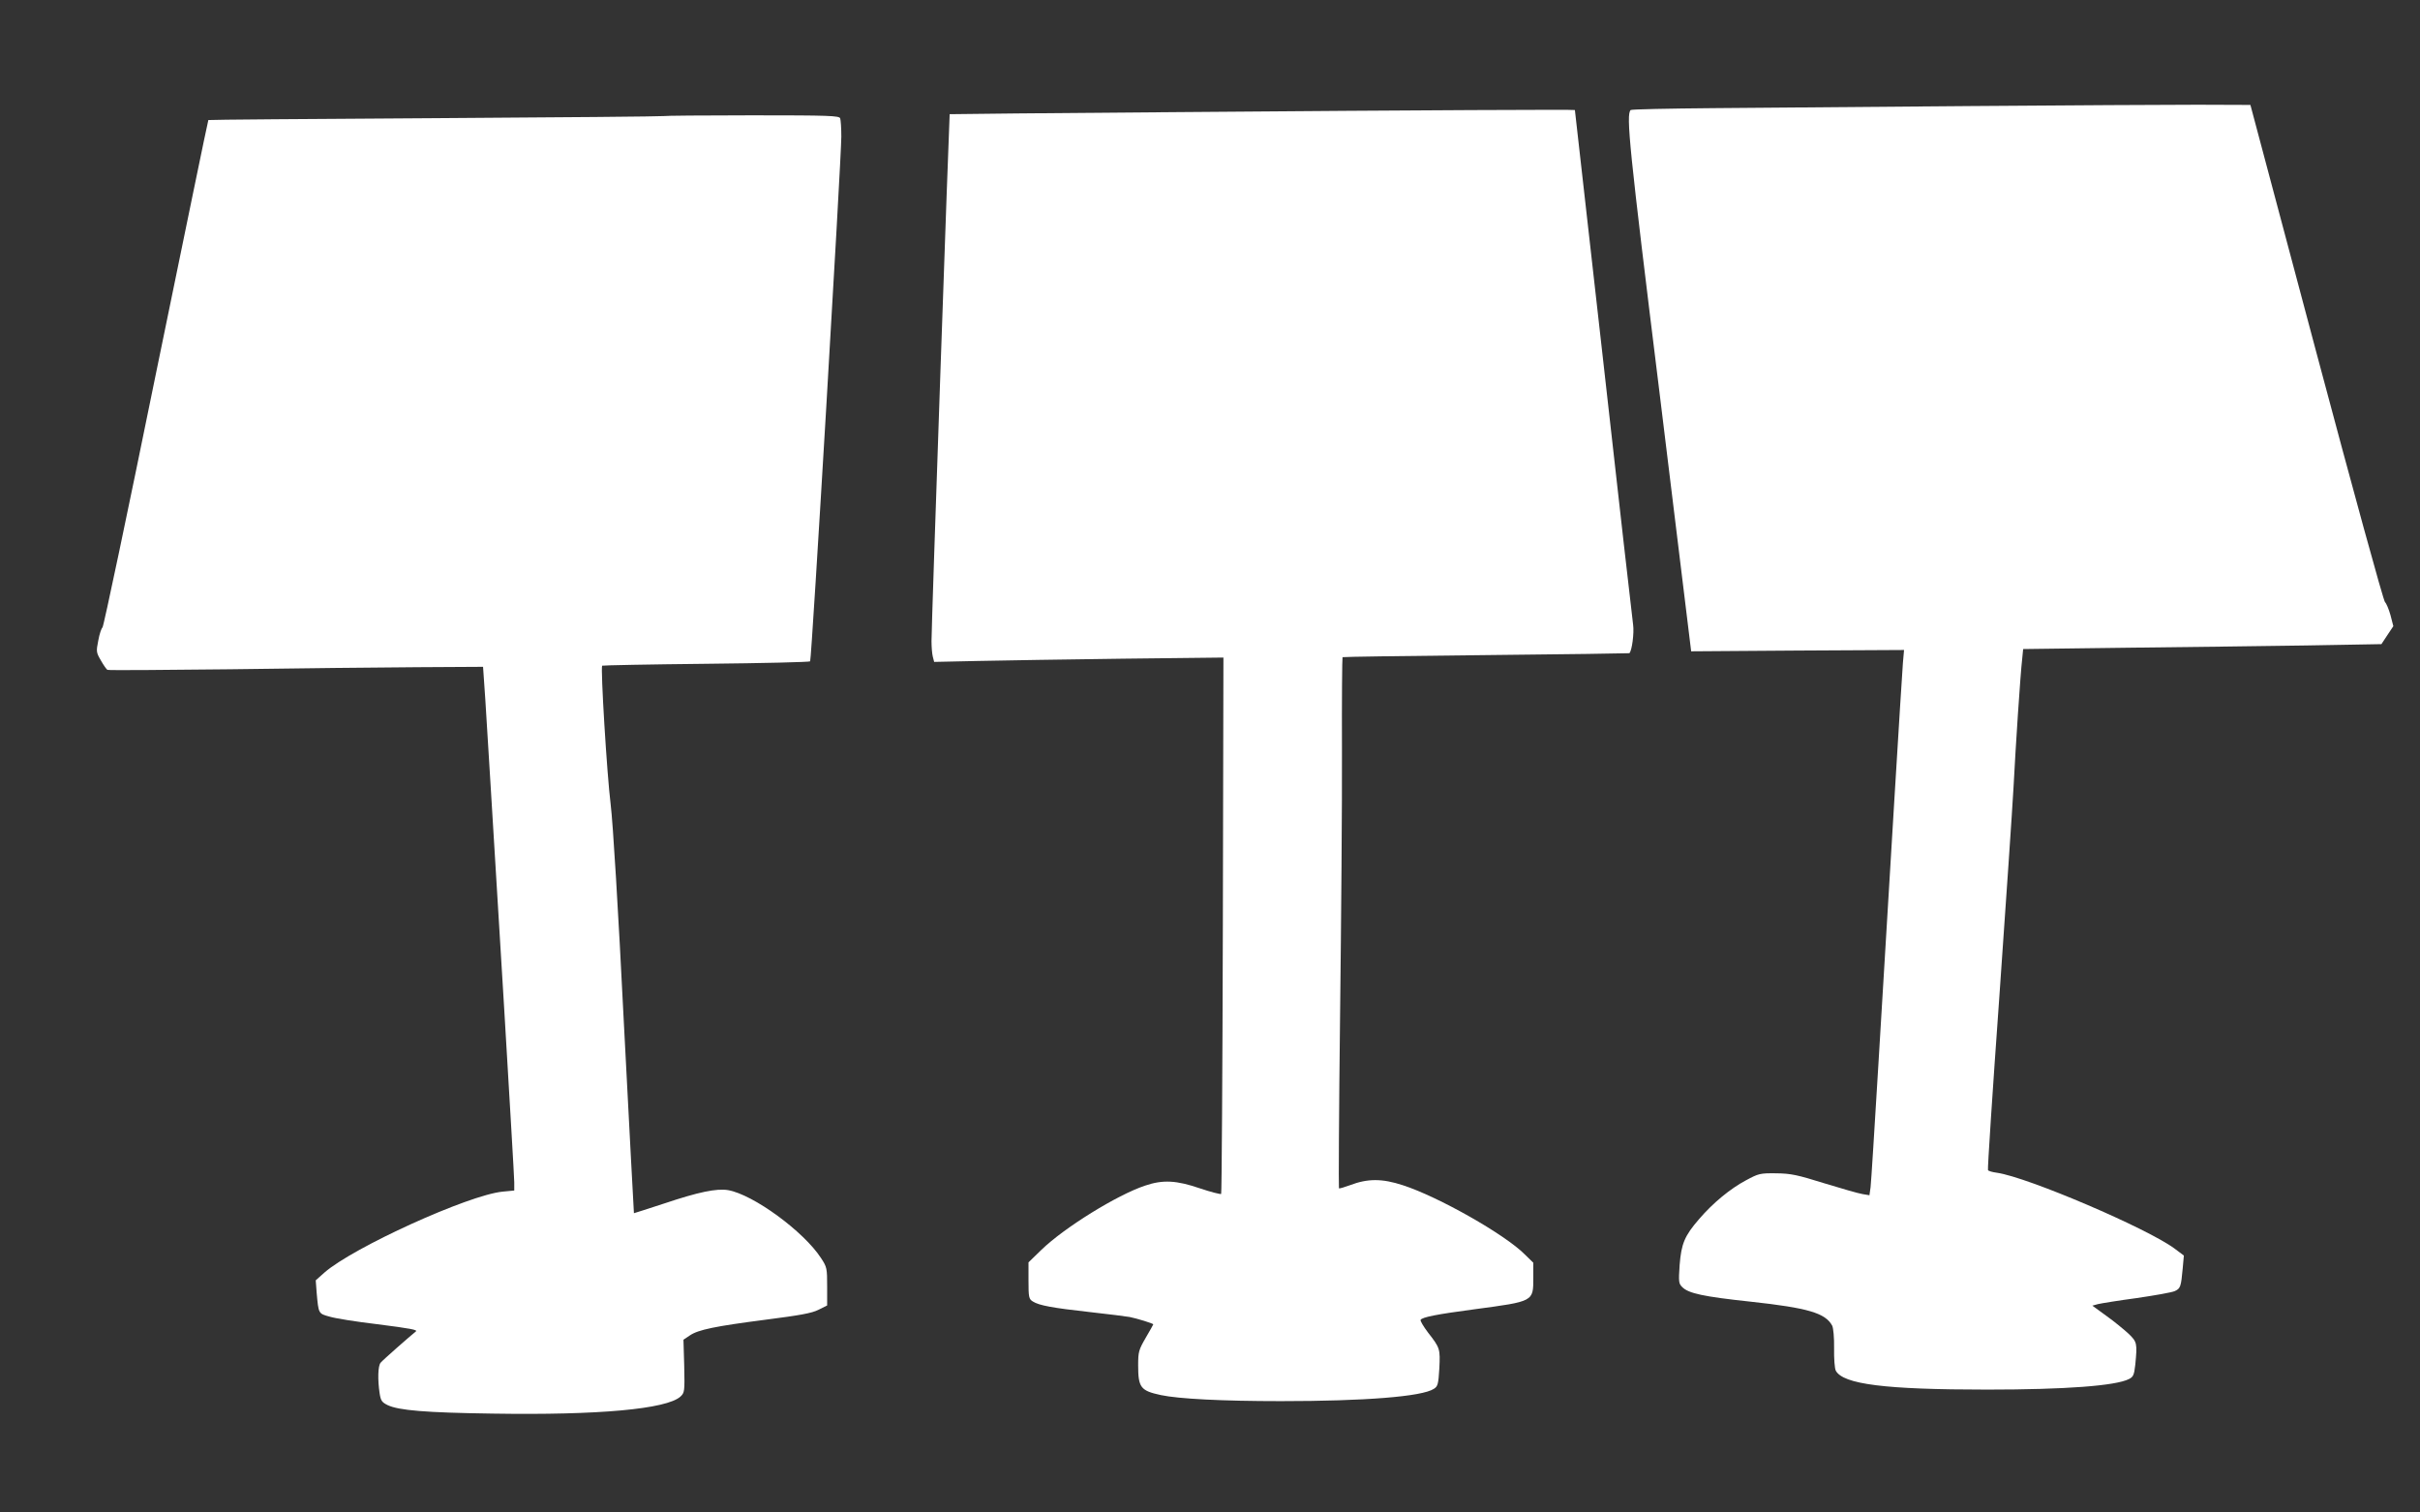 <?xml version="1.0" standalone="no"?>
<!DOCTYPE svg PUBLIC "-//W3C//DTD SVG 20010904//EN"
 "http://www.w3.org/TR/2001/REC-SVG-20010904/DTD/svg10.dtd">
<svg version="1.0" xmlns="http://www.w3.org/2000/svg"
 width="1280pt" height="800pt" viewBox="0 0 1280 800"
 preserveAspectRatio="xMidYMid meet">
<rect x="0" y="0" width="1280" height="800" fill="#333333" stroke="none"/>
<g transform="translate(0,800) scale(0.1,-0.1)"
fill="#ffffff" stroke="none">
<path d="M10420 7439 c-509 -4 -1119 -9 -1357 -11 -237 -2 -434 -6 -438 -10
-25 -25 -8 -196 153 -1498 l167 -1365 563 4 563 3 -6 -68 c-6 -74 -72 -1157
-130 -2129 -20 -330 -38 -620 -41 -644 l-6 -43 -36 6 c-20 3 -111 29 -202 57
-144 45 -177 52 -255 53 -86 1 -93 -1 -160 -37 -83 -44 -175 -120 -248 -205
-77 -89 -94 -130 -103 -243 -6 -90 -5 -98 14 -117 33 -33 110 -50 362 -77 303
-33 395 -60 431 -127 6 -12 11 -64 10 -119 -1 -55 3 -108 9 -119 39 -72 262
-100 800 -100 415 0 681 20 751 56 22 11 27 21 33 75 11 114 10 121 -36 165
-24 22 -76 65 -117 94 l-74 54 29 8 c16 4 108 19 205 32 96 14 187 30 202 37
30 14 33 22 42 121 l6 67 -48 36 c-143 107 -779 379 -941 402 -23 3 -45 9 -47
14 -3 4 24 416 60 916 35 499 69 998 75 1108 11 213 36 597 46 681 l5 51 552
7 c304 3 730 9 947 12 l396 7 31 47 32 48 -15 58 c-9 32 -22 63 -29 69 -8 5
-171 600 -363 1320 l-349 1310 -279 1 c-153 0 -695 -3 -1204 -7z"/>
<path d="M6230 7407 c-663 -5 -1206 -10 -1207 -11 -2 -2 -97 -2724 -96 -2787
0 -31 3 -68 7 -83 l7 -27 232 5 c128 3 472 8 765 12 l533 6 -3 -1415 c-2 -779
-6 -1418 -9 -1422 -4 -3 -54 10 -111 29 -125 43 -197 47 -291 15 -148 -49
-427 -222 -548 -339 l-69 -67 0 -96 c0 -89 2 -98 23 -111 33 -21 104 -34 302
-56 99 -11 194 -23 210 -26 36 -7 125 -34 125 -39 0 -1 -18 -34 -40 -71 -37
-64 -40 -74 -40 -146 0 -117 13 -134 120 -157 94 -20 324 -32 635 -32 445 0
747 24 809 65 21 13 24 25 29 108 5 104 4 108 -60 190 -24 32 -42 62 -39 67 9
14 82 29 286 56 314 42 310 40 310 167 l0 79 -45 44 c-105 106 -459 306 -645
366 -110 36 -186 36 -280 0 -30 -11 -56 -19 -58 -16 -2 2 0 413 6 912 6 499
11 1130 10 1401 -1 271 1 494 3 496 2 2 344 7 759 11 415 4 756 9 758 10 14
12 26 108 20 150 -4 28 -75 651 -157 1385 -83 734 -151 1336 -151 1338 0 3
-753 0 -2100 -11z"/>
<path d="M3509 7386 c-2 -2 -544 -7 -1204 -11 -660 -4 -1201 -8 -1203 -10 -2
-2 -126 -605 -277 -1340 -150 -736 -277 -1340 -283 -1344 -5 -3 -16 -34 -22
-68 -12 -60 -11 -64 14 -107 14 -25 30 -47 34 -49 4 -3 295 -1 648 3 352 5
798 10 990 11 l349 2 12 -174 c6 -96 19 -300 28 -454 9 -154 41 -679 71 -1167
29 -488 54 -906 54 -931 l0 -44 -62 -6 c-181 -18 -790 -295 -942 -428 l-46
-41 5 -67 c10 -110 9 -109 68 -125 28 -9 141 -27 251 -40 180 -23 218 -30 205
-39 -27 -21 -177 -153 -186 -165 -14 -17 -16 -89 -5 -162 6 -39 12 -47 42 -62
59 -28 201 -40 556 -45 561 -9 920 24 993 90 22 21 23 26 20 162 l-4 139 33
22 c45 31 134 49 404 84 179 23 241 34 277 52 l46 23 0 100 c0 96 -1 103 -32
150 -91 141 -359 337 -492 360 -61 10 -157 -10 -336 -70 -88 -29 -161 -52
-162 -52 -1 1 -24 452 -53 1002 -30 605 -58 1063 -70 1160 -20 160 -54 724
-45 734 3 2 250 7 549 10 300 3 548 9 551 13 8 8 164 2643 165 2775 0 45 -3
88 -6 97 -5 14 -56 16 -468 16 -255 0 -465 -2 -467 -4z"/>
</g>
</svg>
